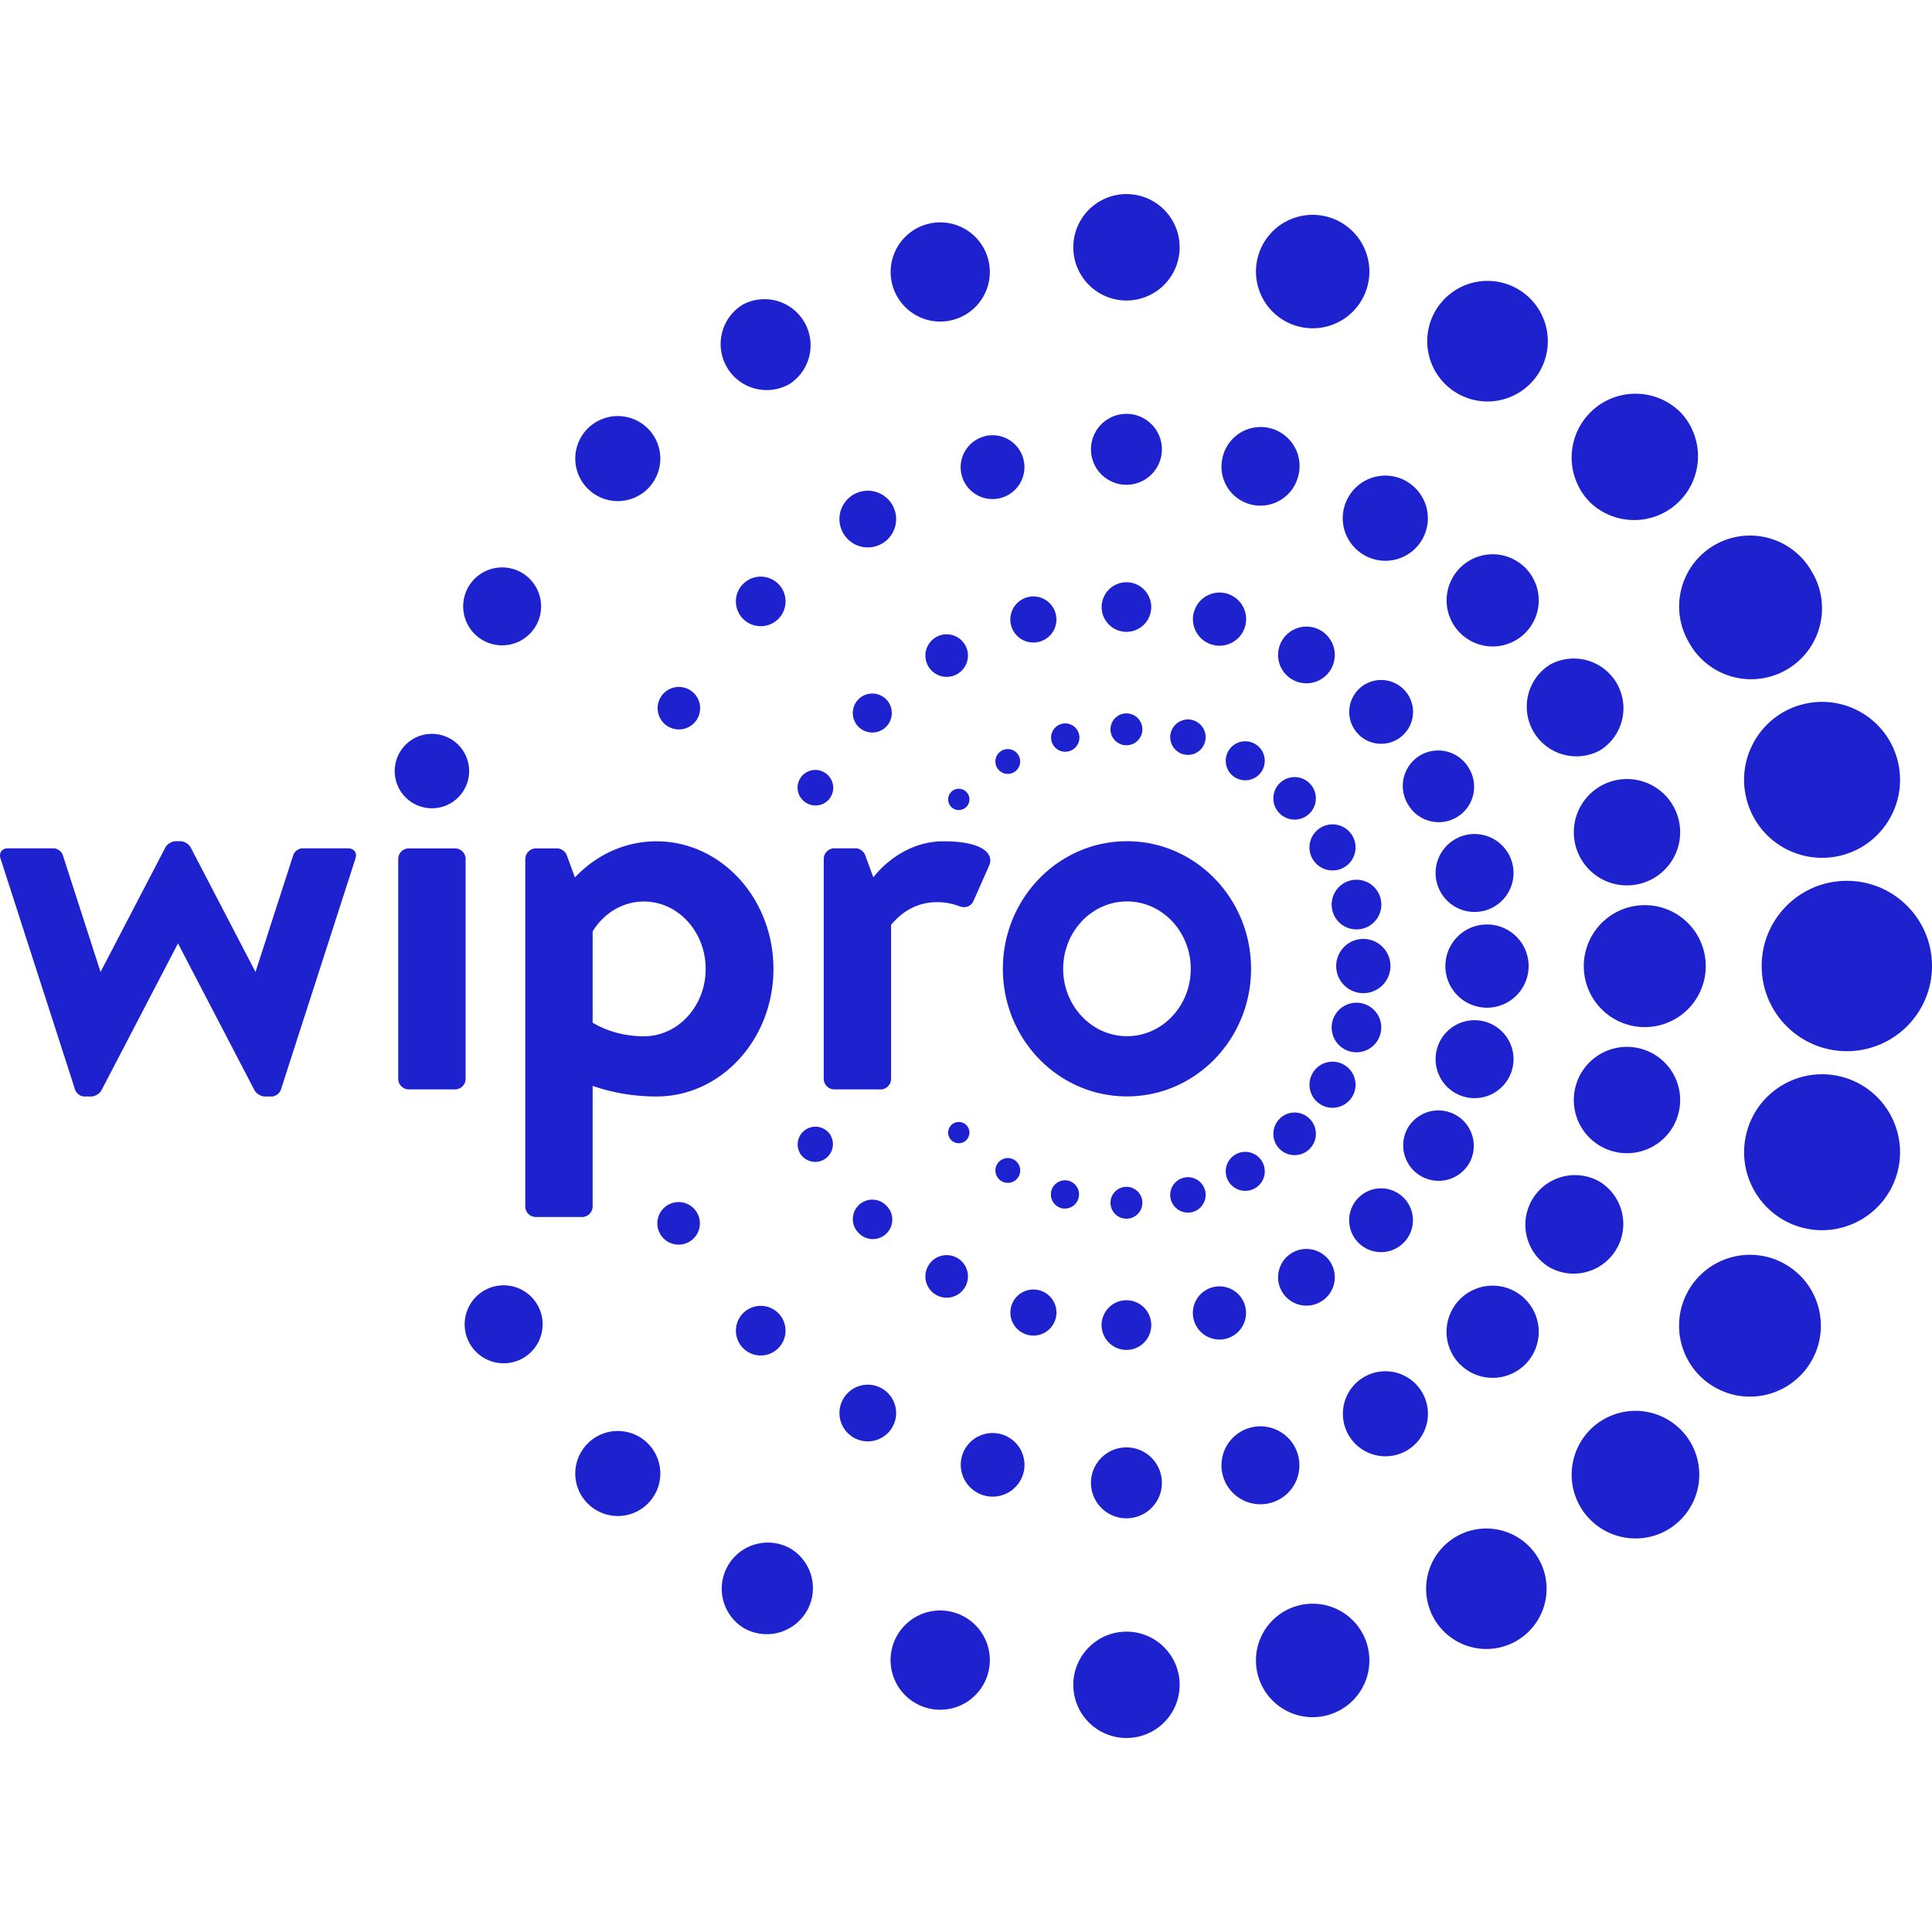 <svg role="img" width="32px" height="32px" viewBox="0 0 24 24" xmlns="http://www.w3.org/2000/svg"><title>Wipro</title><path fill="#1e21ce" d="M15.541 12.035c0-.875-.69-1.585-1.541-1.585-.851 0-1.542.71-1.542 1.585 0 .876.69 1.585 1.542 1.585.851 0 1.541-.71 1.541-1.585zm-1.541.837c-.437 0-.793-.376-.793-.837 0-.461.355-.837.793-.837.437 0 .792.376.792.837 0 .462-.355.837-.792.837zm-9.584-2.208l-.927 2.873c-.015.046-.067.084-.115.084h-.084c-.048 0-.106-.035-.129-.078l-.95-1.824-.95 1.824c-.022.043-.08.078-.129.078h-.084c-.048 0-.1-.037-.115-.084L.006 10.664c-.022-.069.019-.126.091-.126h.568c.048 0 .1.038.115.084l.469 1.452.805-1.546c.022-.043.08-.078.129-.078H2.24c.049 0 .106.035.129.078l.805 1.546.469-1.452c.015-.046.067-.084.115-.084h.567c.073 0 .114.057.091.126zm1.368 2.737a.132.132 0 01-.132.132h-.573a.132.132 0 01-.132-.132v-2.73c0-.073.059-.132.132-.132h.573a.132.132 0 01.132.132v2.73zm.741-2.731v4.316c0 .073.059.132.132.132h.573a.132.132 0 00.132-.132v-1.497c.243.085.511.132.793.132.802 0 1.453-.71 1.453-1.585 0-.875-.651-1.585-1.453-1.585-.394 0-.751.171-1.013.449l-0-0-.102-.278c-.017-.045-.07-.083-.118-.083h-.264a.132.132 0 00-.132.132zm.837.9c.138-.224.371-.371.637-.371.423 0 .767.375.767.837 0 .462-.343.837-.767.837-.24 0-.46-.063-.637-.169V11.57zm3.575 1.963h-.572a.132.132 0 01-.132-.132V10.67c0-.073.059-.132.132-.132h.264c.048 0 .102.038.118.083l.102.278s.32-.448.87-.448c.551 0 .617.19.571.295-.046.105-.171.388-.197.445-.025.058-.09.099-.177.066-.087-.034-.513-.172-.847.233v1.912a.132.132 0 01-.132.132zm4.689-10.342a.704.704 0 01.863-.498.704.704 0 11-.365 1.361.705.705 0 01-.498-.863zm1.847 2.789a.529.529 0 01.194.722.528.528 0 01-.722.193.528.528 0 01-.194-.722.528.528 0 01.722-.194zm.664 10.969a.573.573 0 010-.81.572.572 0 01.81 0 .573.573 0 010 .81.573.573 0 01-.809 0zm-2.458-7.377a.242.242 0 01-.42-.242.242.242 0 11.42.242zm-.42 5.1a.242.242 0 01.42-.242.242.242 0 01-.089.331.243.243 0 01-.331-.089zm3.73-2.671a.517.517 0 11-.517-.517.517.517 0 01.517.517zM17.816 3.889a.749.749 0 111.296.749.749.749 0 01-1.296-.749zm-5.43 10.574a.154.154 0 11.267.154.154.154 0 01-.267-.154zm2.804-8.791a.484.484 0 11.935.25.484.484 0 01-.593.343.484.484 0 01-.342-.593zM13.993 7.849a.308.308 0 110-.616.308.308 0 110 .616zm0 1.013a.198.198 0 11 0.0.396.198.198 0 01-0-.396zm0-2.84a.44.44 0 110-.881.44.44 0 010 .881zm-1.607 3.515a.154.154 0 11.21.056.154.154 0 01-.21-.056zm1.607 5.602a.198.198 0 11-0-.396.198.198 0 010 .396zm0 1.013a.308.308 0 010 .617.308.308 0 110-.617zm3.494-2.138a.44.44 0 01.601-.161.44.44 0 01.161.601.44.44 0 01-.762-.44zm-3.494 3.966a.44.44 0 11-0.0.881.44.44 0 01 0-.881zm9.577-8.543c.138.516-.168 1.048-.685 1.186-.516.138-1.048-.168-1.186-.685-.139-.516.168-1.048.685-1.186.516-.138 1.048.168 1.186.685zm-6.694 6.002a.396.396 0 01.56-.561.396.396 0 010 .56.396.396 0 01-.56.001zm.974-4.469a.484.484 0 01.342-.593.484.484 0 11.251.935.484.484 0 01-.593-.343zm1.408-2.716a.617.617 0 01.617 1.068.617.617 0 01-.617-1.068zm-.311-.391a.572.572 0 01-.809 0 .573.573 0 010-.81.572.572 0 01.809 0 .573.573 0 010 .81zm-1.097 5.169a.484.484 0 01.935.251.484.484 0 11-.935-.251zm-3.019-5.426a.33.33 0 01.404-.234.33.33 0 01-.171.638.33.33 0 01-.234-.405zm6.468-.835c.421-.243.96-.099 1.203.322a.881.881 0 11-1.525.881c-.243-.421-.099-.96.322-1.203zm-3.049 2.777a.44.44 0 11-.762.44.44.44 0 11.762-.44zm1.323.961a.661.661 0 01.467-.809.66.66 0 01.342 1.276.66.66 0 01-.809-.467zm0 2.985a.66.66 0 111.276.342.66.66 0 11-1.276-.342zm.859-.735a.757.757 0 11-0-1.515.757.757 0 01 0 1.515zm-.676-6.515a.792.792 0 010-1.121c.309-.309.811-.31 1.121 0a.793.793 0 01-1.121 1.121zm-3.222 2.068a.352.352 0 11-.61-.352.352.352 0 01.61.352zm-.639 5.586a.264.264 0 01.374-0.0.265.265 0 010 .374.264.264 0 01-.374 0 .264.264 0 010-.373zm0-4.167a.264.264 0 01.374-0.0.264.264 0 11-.374 0zm.515 3.992a.287.287 0 01-.105-.391.286.286 0 01.391-.105.286.286 0 01-.286.496zm-.486 2.32a.352.352 0 01.129-.481.352.352 0 01.481.129.352.352 0 01-.129.481.352.352 0 01-.481-.129zm.877-5.659a.286.286 0 01-.105.391.287.287 0 01-.391-.105.286.286 0 01.496-.286zm-.248.933a.308.308 0 11.596-.16.308.308 0 01-.596.16zm0 1.367a.308.308 0 11.595.16.308.308 0 01-.595-.16zm.401-.347a.337.337 0 11 0-.673.337.337 0 01-0.0.673zm.483-3.774a.396.396 0 11-.56.561.396.396 0 01.56-.561zm-7.416 11.451a.573.573 0 01-.782.21.573.573 0 01.573-.992.573.573 0 01.21.782zM14.814 8.945a.22.22 0 11-.114.425.22.22 0 01.114-.425zm-2.539 11.837a.616.616 0 11-1.191-.319.616.616 0 011.191.319zm2.539-5.726a.22.22 0 01-.114-.425.22.22 0 11.114.425zm-.16 5.874a.66.66 0 01-.66.66.66.66 0 01-.661-.66c0-.365.296-.661.661-.661.365 0 .66.296.66.661zm-1.469-5.922a.177.177 0 01-.125-.216.177.177 0 01.216-.124.176.176 0 01-.091.34zm-.071 1.371a.286.286 0 11-.553-.148.286.286 0 01.553.148zm-2.795-2.273a.22.22 0 01-.381.22.22.22 0 01.081-.3.22.22 0 01.301.08zm1.67 1.882a.264.264 0 11-.458-.264.264.264 0 01.458.264zm.015-1.825a.132.132 0 11-.187-.187.133.133 0 01.187 0 .133.133 0 010 .187zm-.997.81a.242.242 0 11-.342.342.242.242 0 010-.342.242.242 0 01.342 0zm.078 2.756a.352.352 0 01-.481.129.352.352 0 11.481-.129zm9.792.029a.793.793 0 010 1.121c-.309.31-.811.309-1.121 0-.31-.309-.309-.811 0-1.121a.793.793 0 011.121 0zm-1.62-2.01a.617.617 0 01-.226-.842.617.617 0 01.842-.226.617.617 0 01-.617 1.068zm3.244 1.161c-.243.421-.782.566-1.203.322-.421-.243-.565-.782-.322-1.203.244-.421.782-.566 1.203-.322.421.243.566.782.322 1.203zm-7.267-.28a.33.33 0 11-.171-.638.33.33 0 01.171.638zM24 12c0 .584-.473 1.058-1.058 1.058-.584 0-1.058-.474-1.058-1.058 0-.584.473-1.058 1.058-1.058S24 11.416 24 12zm-.43 2.564c-.139.516-.67.823-1.186.685-.516-.139-.823-.67-.685-1.186.138-.517.67-.823 1.186-.685.517.139.823.67.685 1.186zm-6.583 5.881a.704.704 0 11-1.361.364.704.704 0 01.498-.863.704.704 0 01.863.498zm2.125-1.083a.748.748 0 01-.274 1.022.748.748 0 01-1.022-.274.748.748 0 01.274-1.022.748.748 0 011.022.274zm-3.922-1.034a.484.484 0 11.935-.251.484.484 0 01-.935.251zm2.284-.308a.528.528 0 11-.528-.915.528.528 0 01.528.915zm-4.761.28a.396.396 0 01-.765-.205.396.396 0 01.485-.28.396.396 0 01.28.485zm-.896-8.276a.132.132 0 11.187-.187.132.132 0 01-.187.187zm.075-1.651a.264.264 0 01-.264-.458.264.264 0 01.264.458zm-.807-4.835a.616.616 0 111.19-.319.616.616 0 01-1.19.319zm-.847 6.056a.22.22 0 11-.22.381.22.22 0 01-.081-.3.22.22 0 01.301-.081zm.769-.908a.242.242 0 01-.342.343.242.242 0 01.342-.343zm-.532-2.062a.352.352 0 01.61-.352.352.352 0 01-.61.352zm2.858-3.552c0-.365.296-.661.661-.661.365 0 .66.296.66.661a.661.661 0 01-.66.661.661.661 0 01-.661-.661zm-.148 5.921a.176.176 0 11.091.34.176.176 0 01-.091-.34zm-.958-3.573a.396.396 0 01.205.766.396.396 0 01-.485-.28.397.397 0 01.28-.485zm.536 1.999a.286.286 0 11.148.553.286.286 0 01-.148-.553zM9.029 4.56a.572.572 0 01.209-.782.573.573 0 01.572.991.572.572 0 01-.782-.21zm-.37 10.505a.264.264 0 11-.458.264.264.264 0 01.458-.264zM4.919 9.459a.462.462 0 01.566-.327.462.462 0 01.327.566.462.462 0 01-.566.327.462.462 0 01-.327-.566zm.9-2.169a.484.484 0 11.177.662.484.484 0 01-.177-.662zm2.229 10.641a.528.528 0 010 .747.529.529 0 01-.747 0 .528.528 0 010-.747.528.528 0 01.747 0zM6.676 16.209a.484.484 0 11-.839.484.484.484 0 01.839-.484zm.625-10.139a.528.528 0 010-.747.529.529 0 01.747 0 .528.528 0 010 .747.528.528 0 01-.747 0zM9.668 7.689a.309.309 0 01-.436 0 .308.308 0 010-.436.309.309 0 01.436 0 .308.308 0 010 .436zm0 8.623a.308.308 0 11-.436.436.308.308 0 01.436-.436zM8.201 8.672a.264.264 0 11.457.264.264.264 0 01-.457-.264z"/></svg>